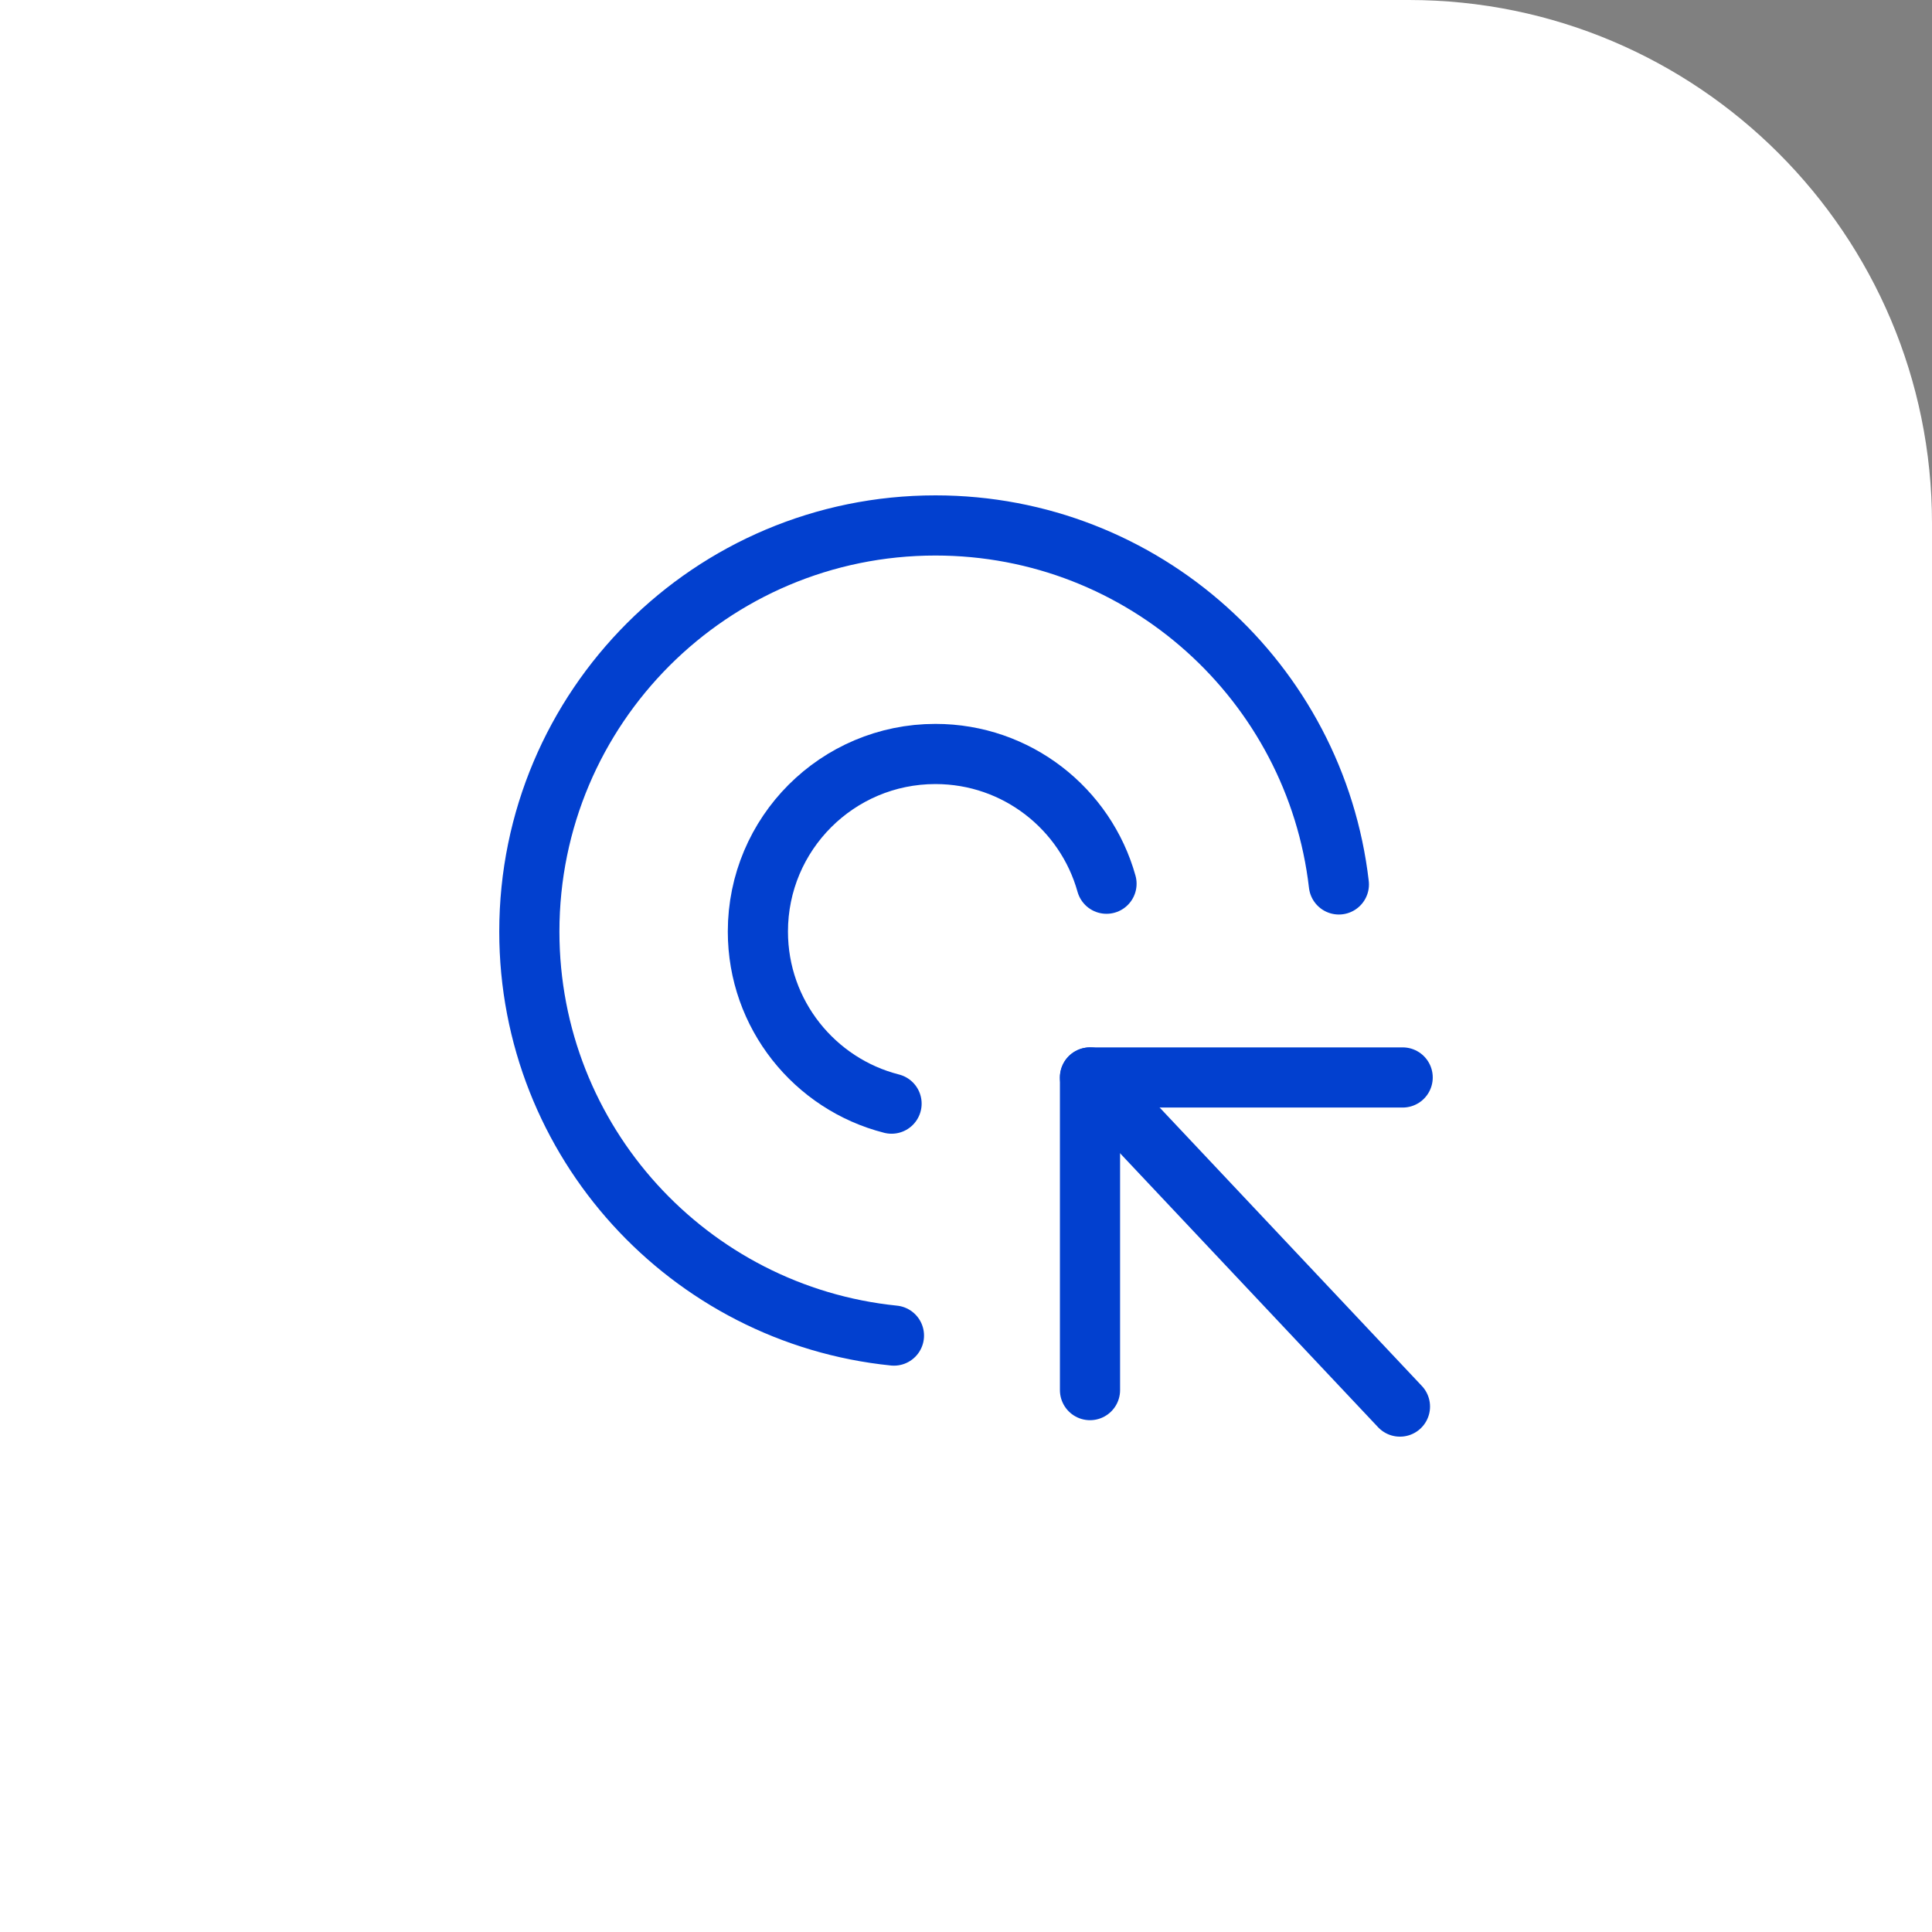 <?xml version="1.0" encoding="UTF-8"?><svg id="b" xmlns="http://www.w3.org/2000/svg" viewBox="0 0 96.334 96.334"><rect x="0" y="0" width="96.334" height="96.334" fill="#808080" stroke="none"/><g id="c"><path d="M0,0h70.246c14.398,0,26.088,11.69,26.088,26.088v70.246H0V0h0Z" fill="#fff" stroke-width="0"/><path d="M44.455,55.03c-3.831-.974-6.665-4.447-6.665-8.581,0-4.89,3.964-8.854,8.854-8.854,4.064,0,7.488,2.738,8.529,6.469" fill="none" stroke="#0240cf" stroke-linecap="round" stroke-linejoin="round" stroke-width="3"/><path d="M44.574,66.595c-10.211-1.037-18.18-9.661-18.18-20.145,0-11.184,9.066-20.25,20.25-20.25,10.389,0,18.951,7.823,20.115,17.9" fill="none" stroke="#0240cf" stroke-linecap="round" stroke-linejoin="round" stroke-width="3"/><line x1="54.35" y1="53.725" x2="69.805" y2="70.135" fill="none" stroke="#0240cf" stroke-linecap="round" stroke-linejoin="round" stroke-width="3"/><polyline points="69.94 53.725 54.35 53.725 54.35 69.314" fill="none" stroke="#0240cf" stroke-linecap="round" stroke-linejoin="round" stroke-width="3"/></g></svg>